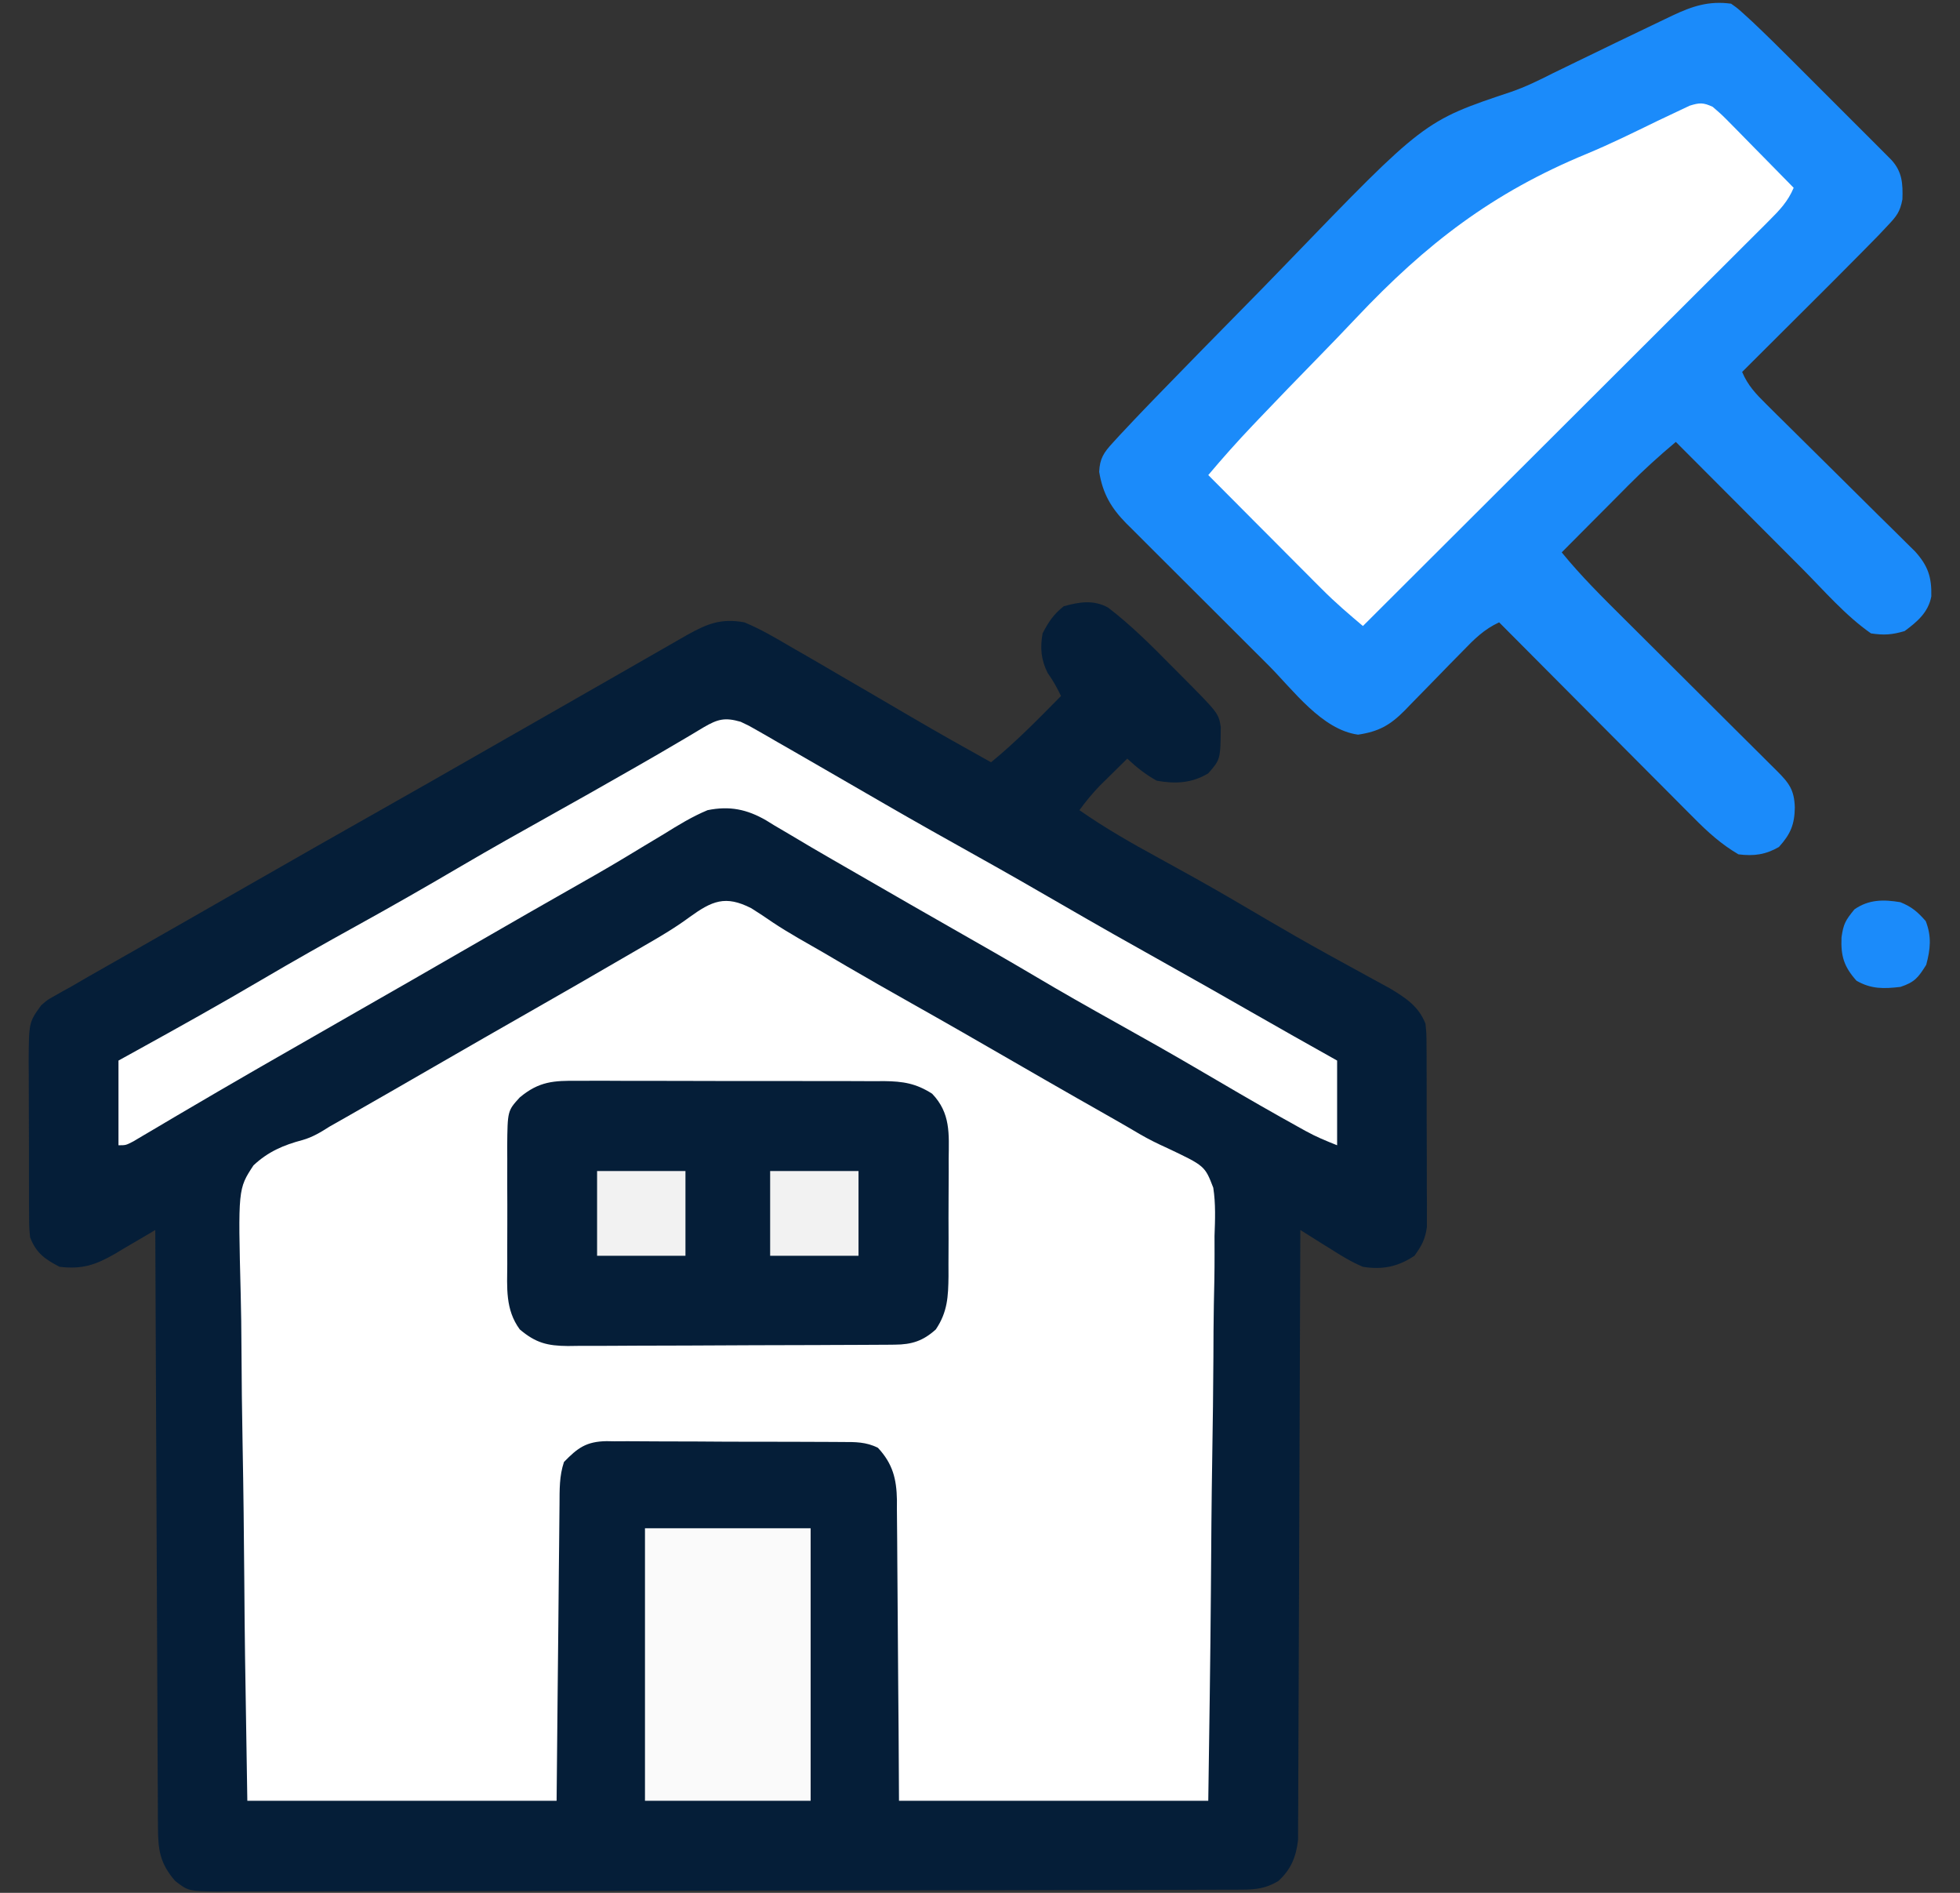 <?xml version="1.0" encoding="UTF-8"?>
<svg xmlns="http://www.w3.org/2000/svg" width="58" height="56" viewBox="0 0 58 56" fill="none">
  <rect x="0" y="0" width="58" height="56" fill="#333333" stroke="none"/>
  <g clip-path="url(#clip0_24147_488)">
    <path d="M32.79 17.975C33.462 18.489 34.051 19.077 34.645 19.679C34.748 19.783 34.852 19.886 34.955 19.99C36.057 21.099 36.057 21.099 36.125 21.507C36.116 22.466 36.116 22.466 35.755 22.879C35.268 23.173 34.783 23.196 34.23 23.097C33.902 22.916 33.63 22.699 33.358 22.444C33.183 22.616 33.008 22.788 32.834 22.961C32.736 23.057 32.639 23.153 32.539 23.252C32.317 23.483 32.13 23.711 31.942 23.969C32.696 24.496 33.483 24.945 34.291 25.385C34.554 25.53 34.818 25.675 35.081 25.821C35.147 25.858 35.213 25.894 35.282 25.932C36.024 26.344 36.755 26.774 37.487 27.205C38.079 27.553 38.675 27.894 39.277 28.226C39.344 28.262 39.411 28.299 39.48 28.338C39.806 28.517 40.132 28.696 40.459 28.875C40.577 28.939 40.694 29.003 40.816 29.07C40.919 29.126 41.023 29.183 41.13 29.241C41.599 29.524 41.978 29.767 42.183 30.288C42.211 30.576 42.211 30.576 42.213 30.909C42.214 31.034 42.215 31.158 42.216 31.287C42.216 31.488 42.216 31.488 42.216 31.694C42.216 31.832 42.217 31.97 42.217 32.113C42.218 32.406 42.218 32.698 42.217 32.991C42.217 33.365 42.218 33.739 42.221 34.113C42.223 34.471 42.223 34.829 42.222 35.187C42.224 35.321 42.224 35.455 42.225 35.593C42.224 35.781 42.224 35.781 42.224 35.972C42.224 36.082 42.224 36.191 42.224 36.304C42.176 36.661 42.067 36.863 41.856 37.152C41.369 37.48 40.907 37.57 40.331 37.479C39.981 37.331 39.669 37.138 39.35 36.934C39.266 36.882 39.181 36.83 39.094 36.776C38.888 36.649 38.683 36.52 38.479 36.389C38.478 36.531 38.478 36.531 38.478 36.675C38.471 38.969 38.463 41.263 38.453 43.557C38.448 44.667 38.444 45.776 38.441 46.886C38.438 47.852 38.435 48.819 38.43 49.786C38.427 50.298 38.425 50.81 38.424 51.322C38.424 51.804 38.422 52.286 38.418 52.769C38.417 52.945 38.417 53.122 38.417 53.299C38.417 53.541 38.415 53.782 38.413 54.024C38.413 54.159 38.412 54.294 38.412 54.434C38.354 54.936 38.203 55.31 37.825 55.653C37.459 55.87 37.163 55.905 36.747 55.906C36.636 55.907 36.525 55.907 36.411 55.908C36.289 55.908 36.167 55.908 36.042 55.908C35.912 55.908 35.783 55.909 35.65 55.909C35.29 55.91 34.931 55.911 34.571 55.912C34.184 55.912 33.797 55.914 33.409 55.915C32.473 55.917 31.537 55.919 30.601 55.92C30.337 55.921 30.073 55.921 29.808 55.922C28.168 55.924 26.527 55.927 24.886 55.928C24.506 55.928 24.126 55.929 23.746 55.929C23.651 55.929 23.557 55.929 23.46 55.929C21.929 55.931 20.398 55.934 18.867 55.939C17.296 55.944 15.725 55.946 14.154 55.947C13.271 55.947 12.389 55.948 11.507 55.952C10.755 55.955 10.004 55.956 9.253 55.955C8.869 55.954 8.486 55.955 8.103 55.957C7.687 55.96 7.271 55.959 6.856 55.957C6.735 55.959 6.613 55.96 6.489 55.962C5.578 55.952 5.578 55.952 5.183 55.648C4.727 55.12 4.677 54.727 4.674 54.037C4.673 53.961 4.673 53.886 4.672 53.808C4.67 53.555 4.67 53.302 4.67 53.05C4.669 52.868 4.667 52.687 4.666 52.505C4.663 52.013 4.662 51.52 4.66 51.028C4.659 50.514 4.656 49.999 4.653 49.484C4.648 48.51 4.644 47.536 4.64 46.562C4.636 45.452 4.631 44.343 4.625 43.234C4.614 40.952 4.604 38.671 4.595 36.389C4.541 36.422 4.486 36.455 4.429 36.489C4.177 36.639 3.923 36.787 3.669 36.934C3.54 37.012 3.54 37.012 3.408 37.091C2.825 37.426 2.436 37.557 1.763 37.479C1.322 37.25 1.069 37.069 0.891 36.607C0.863 36.323 0.863 36.323 0.861 35.998C0.86 35.815 0.86 35.815 0.858 35.627C0.858 35.496 0.858 35.364 0.858 35.229C0.858 35.093 0.857 34.958 0.857 34.818C0.856 34.531 0.856 34.244 0.857 33.957C0.857 33.663 0.856 33.369 0.854 33.075C0.852 32.652 0.851 32.228 0.851 31.804C0.85 31.673 0.849 31.542 0.848 31.407C0.855 30.245 0.855 30.245 1.218 29.743C1.403 29.581 1.403 29.581 1.608 29.468C1.685 29.424 1.762 29.38 1.842 29.334C1.923 29.289 2.005 29.245 2.09 29.198C2.258 29.101 2.426 29.003 2.595 28.905C2.778 28.801 2.961 28.697 3.145 28.592C3.35 28.476 3.554 28.359 3.759 28.243C3.862 28.184 3.965 28.125 4.072 28.065C4.54 27.799 5.007 27.532 5.474 27.265C5.664 27.156 5.854 27.047 6.044 26.939C6.496 26.681 6.948 26.422 7.4 26.164C8.707 25.416 10.015 24.67 11.326 23.93C12.284 23.389 13.24 22.844 14.194 22.297C14.92 21.882 15.646 21.467 16.372 21.053C16.982 20.704 17.593 20.355 18.203 20.006C18.484 19.845 18.765 19.684 19.046 19.523C19.18 19.446 19.314 19.369 19.449 19.292C19.635 19.185 19.822 19.078 20.008 18.972C20.114 18.911 20.221 18.85 20.33 18.787C20.929 18.453 21.334 18.287 22.027 18.412C22.508 18.611 22.948 18.87 23.396 19.134C23.525 19.209 23.655 19.283 23.785 19.357C24.116 19.547 24.447 19.74 24.776 19.934C25.078 20.11 25.38 20.285 25.681 20.46C26.118 20.714 26.554 20.969 26.989 21.225C27.762 21.678 28.544 22.117 29.327 22.552C30.066 21.948 30.727 21.271 31.397 20.591C31.278 20.346 31.162 20.132 31.002 19.91C30.805 19.516 30.776 19.168 30.852 18.739C31.027 18.401 31.179 18.171 31.479 17.936C31.938 17.808 32.363 17.739 32.79 17.975Z" fill="#051E38"></path>
    <path d="M22.232 26.87C22.448 27.005 22.658 27.145 22.868 27.29C23.353 27.613 23.865 27.893 24.37 28.184C24.597 28.317 24.824 28.45 25.051 28.584C25.688 28.956 26.328 29.32 26.971 29.682C27.976 30.247 28.975 30.821 29.973 31.398C30.605 31.763 31.236 32.127 31.87 32.488C31.937 32.526 32.004 32.564 32.073 32.603C32.394 32.786 32.715 32.969 33.036 33.151C33.267 33.283 33.497 33.416 33.726 33.552C33.993 33.707 34.261 33.84 34.543 33.966C35.654 34.493 35.654 34.493 35.903 35.139C35.977 35.615 35.957 36.088 35.94 36.566C35.94 36.749 35.94 36.932 35.941 37.114C35.942 37.608 35.932 38.101 35.92 38.594C35.91 39.111 35.909 39.627 35.907 40.144C35.902 41.121 35.889 42.098 35.873 43.075C35.851 44.395 35.842 45.716 35.833 47.037C35.817 49.117 35.785 51.196 35.755 53.276C32.735 53.276 29.715 53.276 26.603 53.276C26.597 52.249 26.597 52.249 26.591 51.202C26.587 50.768 26.584 50.334 26.58 49.9C26.574 49.212 26.569 48.523 26.565 47.834C26.562 47.279 26.558 46.724 26.553 46.169C26.551 45.957 26.55 45.745 26.549 45.533C26.548 45.237 26.545 44.94 26.541 44.643C26.541 44.556 26.542 44.468 26.542 44.379C26.531 43.757 26.418 43.304 25.98 42.834C25.631 42.657 25.304 42.661 24.922 42.662C24.841 42.661 24.761 42.661 24.677 42.66C24.41 42.657 24.144 42.657 23.877 42.657C23.691 42.656 23.505 42.656 23.319 42.655C22.93 42.653 22.54 42.653 22.15 42.654C21.652 42.654 21.153 42.651 20.655 42.647C20.271 42.644 19.887 42.643 19.503 42.644C19.319 42.644 19.136 42.642 18.952 42.641C18.694 42.638 18.437 42.639 18.18 42.641C18.104 42.64 18.029 42.638 17.951 42.637C17.347 42.647 17.095 42.836 16.689 43.253C16.549 43.672 16.56 44.07 16.557 44.507C16.556 44.602 16.555 44.696 16.554 44.794C16.551 45.107 16.548 45.42 16.545 45.733C16.543 45.95 16.541 46.167 16.538 46.384C16.532 46.955 16.527 47.526 16.522 48.097C16.515 48.782 16.508 49.468 16.501 50.153C16.49 51.194 16.481 52.235 16.471 53.276C13.451 53.276 10.431 53.276 7.319 53.276C7.244 48.675 7.244 48.675 7.229 46.746C7.218 45.414 7.205 44.082 7.179 42.75C7.161 41.78 7.149 40.81 7.145 39.84C7.142 39.327 7.137 38.813 7.123 38.3C7.044 35.173 7.044 35.173 7.5 34.479C7.927 34.076 8.391 33.876 8.953 33.728C9.251 33.643 9.493 33.496 9.753 33.33C9.92 33.235 10.087 33.141 10.254 33.046C11.114 32.556 11.971 32.063 12.828 31.568C13.827 30.991 14.828 30.417 15.831 29.845C16.692 29.354 17.552 28.86 18.409 28.36C18.63 28.231 18.851 28.103 19.073 27.975C19.531 27.712 19.976 27.45 20.401 27.136C21.068 26.655 21.461 26.476 22.232 26.87Z" fill="white"></path>
    <path d="M51.226 0.109C51.422 0.248 51.422 0.248 51.627 0.434C51.703 0.504 51.779 0.573 51.858 0.645C52.265 1.03 52.664 1.423 53.06 1.82C53.148 1.908 53.236 1.996 53.327 2.087C53.511 2.271 53.695 2.455 53.879 2.639C54.162 2.923 54.445 3.205 54.728 3.488C54.908 3.667 55.087 3.847 55.267 4.026C55.394 4.153 55.394 4.153 55.524 4.283C55.641 4.4 55.641 4.4 55.76 4.52C55.829 4.589 55.897 4.658 55.968 4.729C56.292 5.081 56.311 5.434 56.296 5.898C56.226 6.27 56.121 6.399 55.862 6.672C55.773 6.766 55.684 6.861 55.593 6.958C55.481 7.072 55.369 7.186 55.257 7.3C55.189 7.368 55.121 7.437 55.052 7.508C54.486 8.082 53.915 8.651 53.343 9.22C53.169 9.393 52.995 9.567 52.821 9.74C52.399 10.162 51.976 10.583 51.553 11.004C51.72 11.401 51.957 11.651 52.262 11.952C52.364 12.053 52.465 12.154 52.57 12.259C52.625 12.312 52.679 12.366 52.735 12.421C52.906 12.589 53.076 12.758 53.246 12.927C53.607 13.285 53.969 13.643 54.331 14C54.75 14.414 55.169 14.829 55.587 15.245C55.755 15.411 55.923 15.576 56.091 15.741C56.193 15.842 56.295 15.944 56.4 16.048C56.489 16.136 56.579 16.225 56.672 16.316C57.051 16.738 57.165 17.069 57.151 17.646C57.062 18.116 56.736 18.395 56.36 18.671C55.99 18.78 55.752 18.797 55.366 18.739C54.613 18.214 53.981 17.478 53.337 16.83C53.228 16.721 53.119 16.612 53.011 16.503C52.727 16.22 52.444 15.936 52.162 15.652C51.872 15.361 51.582 15.07 51.292 14.779C50.725 14.211 50.158 13.643 49.591 13.074C49.101 13.485 48.633 13.909 48.182 14.363C48.125 14.421 48.068 14.478 48.01 14.537C47.831 14.716 47.652 14.896 47.474 15.076C47.351 15.199 47.229 15.322 47.106 15.445C46.809 15.744 46.511 16.043 46.214 16.342C46.785 17.043 47.423 17.673 48.063 18.309C48.266 18.51 48.467 18.711 48.669 18.912C49.096 19.338 49.524 19.764 49.952 20.19C50.45 20.685 50.948 21.181 51.445 21.677C51.644 21.875 51.844 22.073 52.043 22.271C52.164 22.392 52.286 22.513 52.407 22.634C52.462 22.689 52.518 22.744 52.575 22.8C52.944 23.169 53.095 23.367 53.112 23.887C53.105 24.392 52.987 24.676 52.642 25.058C52.245 25.288 51.897 25.332 51.444 25.276C50.935 24.977 50.536 24.617 50.126 24.201C50.063 24.138 50 24.075 49.935 24.011C49.73 23.805 49.525 23.598 49.32 23.392C49.177 23.248 49.034 23.105 48.89 22.961C48.515 22.585 48.14 22.208 47.765 21.831C47.382 21.445 46.998 21.061 46.615 20.676C45.863 19.922 45.112 19.168 44.362 18.412C43.917 18.617 43.619 18.915 43.283 19.264C43.158 19.391 43.033 19.518 42.907 19.646C42.712 19.846 42.516 20.047 42.321 20.248C42.132 20.443 41.941 20.636 41.751 20.83C41.664 20.92 41.664 20.92 41.576 21.012C41.136 21.457 40.8 21.643 40.188 21.735C39.115 21.59 38.267 20.413 37.53 19.676C37.398 19.544 37.265 19.412 37.133 19.28C36.857 19.005 36.582 18.729 36.306 18.454C35.955 18.101 35.601 17.75 35.248 17.399C34.975 17.127 34.702 16.855 34.43 16.583C34.3 16.453 34.17 16.323 34.04 16.194C33.858 16.013 33.676 15.831 33.495 15.649C33.415 15.57 33.415 15.57 33.333 15.489C32.878 15.027 32.631 14.601 32.527 13.959C32.543 13.565 32.665 13.387 32.929 13.1C33.033 12.986 33.033 12.986 33.139 12.87C33.212 12.793 33.284 12.717 33.358 12.638C33.424 12.568 33.489 12.498 33.557 12.426C33.765 12.206 33.975 11.989 34.186 11.771C34.265 11.69 34.344 11.608 34.426 11.524C35.157 10.77 35.892 10.021 36.629 9.273C37.122 8.774 37.612 8.272 38.099 7.767C42.144 3.577 42.144 3.577 44.716 2.718C45.142 2.571 45.538 2.377 45.94 2.173C46.063 2.114 46.186 2.054 46.313 1.992C46.431 1.935 46.549 1.877 46.67 1.818C46.933 1.691 47.195 1.564 47.458 1.437C47.58 1.377 47.702 1.318 47.828 1.257C48.309 1.025 48.789 0.794 49.271 0.565C49.344 0.53 49.416 0.496 49.491 0.46C50.08 0.181 50.569 0.021 51.226 0.109Z" fill="#1B8BFA"></path>
    <path d="M50.681 3.16C50.95 3.392 50.95 3.392 51.248 3.694C51.3 3.748 51.353 3.801 51.407 3.855C51.574 4.024 51.74 4.195 51.907 4.365C52.02 4.48 52.133 4.595 52.247 4.71C52.525 4.991 52.802 5.273 53.078 5.556C52.909 5.958 52.665 6.214 52.358 6.52C52.307 6.572 52.255 6.623 52.203 6.676C52.031 6.849 51.858 7.02 51.685 7.192C51.562 7.315 51.438 7.439 51.315 7.562C50.98 7.898 50.644 8.232 50.308 8.566C49.957 8.916 49.606 9.266 49.256 9.616C48.593 10.279 47.928 10.942 47.264 11.604C46.508 12.358 45.752 13.112 44.996 13.867C43.442 15.419 41.886 16.971 40.331 18.521C39.919 18.173 39.512 17.826 39.132 17.443C39.017 17.329 39.017 17.329 38.9 17.212C38.821 17.132 38.741 17.052 38.66 16.97C38.576 16.886 38.492 16.802 38.406 16.716C38.142 16.451 37.878 16.186 37.614 15.92C37.434 15.739 37.253 15.559 37.073 15.378C36.633 14.937 36.194 14.496 35.755 14.055C36.176 13.555 36.608 13.07 37.059 12.596C37.12 12.531 37.182 12.466 37.246 12.399C37.819 11.796 38.399 11.199 38.981 10.603C39.368 10.206 39.754 9.808 40.134 9.404C42.203 7.212 44.166 5.7 46.961 4.548C47.672 4.253 48.361 3.911 49.053 3.575C49.277 3.469 49.501 3.363 49.725 3.257C49.815 3.214 49.906 3.171 50 3.127C50.295 3.035 50.4 3.031 50.681 3.16Z" fill="white"></path>
    <path d="M17.099 31.976C17.204 31.976 17.31 31.975 17.418 31.975C17.765 31.973 18.112 31.975 18.459 31.977C18.701 31.977 18.943 31.977 19.184 31.977C19.691 31.976 20.197 31.978 20.703 31.98C21.352 31.983 22 31.983 22.649 31.982C23.148 31.981 23.647 31.982 24.146 31.983C24.385 31.984 24.624 31.984 24.863 31.983C25.197 31.983 25.532 31.985 25.866 31.987C25.965 31.986 26.063 31.986 26.165 31.985C26.719 31.992 27.104 32.05 27.584 32.358C28.134 32.934 28.081 33.54 28.073 34.292C28.074 34.415 28.074 34.538 28.074 34.665C28.074 34.925 28.073 35.185 28.07 35.446C28.067 35.843 28.068 36.24 28.07 36.638C28.069 36.891 28.068 37.144 28.067 37.397C28.067 37.515 28.067 37.634 28.068 37.756C28.06 38.36 28.041 38.813 27.693 39.331C27.317 39.671 26.982 39.779 26.481 39.782C26.39 39.783 26.299 39.784 26.205 39.785C26.056 39.785 26.056 39.785 25.903 39.786C25.798 39.786 25.693 39.787 25.584 39.788C25.235 39.79 24.887 39.791 24.538 39.792C24.359 39.793 24.359 39.793 24.177 39.794C23.547 39.796 22.917 39.798 22.286 39.799C21.635 39.8 20.984 39.804 20.333 39.808C19.833 39.811 19.332 39.812 18.832 39.812C18.592 39.813 18.352 39.814 18.112 39.816C17.776 39.819 17.44 39.818 17.104 39.818C17.005 39.819 16.906 39.82 16.804 39.822C16.203 39.817 15.856 39.734 15.381 39.331C14.948 38.742 15.007 38.094 15.011 37.393C15.011 37.269 15.01 37.146 15.01 37.019C15.01 36.758 15.011 36.498 15.012 36.237C15.014 35.839 15.012 35.44 15.01 35.041C15.01 34.788 15.01 34.535 15.011 34.281C15.01 34.162 15.01 34.043 15.009 33.92C15.019 32.863 15.019 32.863 15.381 32.467C15.952 31.99 16.389 31.969 17.099 31.976Z" fill="#051E38"></path>
    <path d="M21.918 21.354C22.165 21.47 22.165 21.47 22.42 21.617C22.565 21.7 22.565 21.7 22.713 21.784C22.817 21.844 22.921 21.905 23.028 21.967C23.138 22.03 23.248 22.093 23.361 22.157C23.716 22.361 24.07 22.566 24.424 22.77C24.657 22.905 24.89 23.04 25.123 23.174C25.477 23.379 25.831 23.583 26.185 23.788C27.104 24.319 28.03 24.839 28.957 25.356C29.775 25.812 30.587 26.277 31.397 26.747C32.443 27.353 33.494 27.948 34.55 28.537C35.377 28.999 36.2 29.467 37.023 29.938C37.868 30.422 38.718 30.901 39.568 31.377C39.568 32.204 39.568 33.031 39.568 33.883C39.232 33.749 38.943 33.631 38.633 33.459C38.56 33.419 38.487 33.378 38.411 33.336C38.332 33.292 38.254 33.248 38.172 33.202C38.087 33.155 38.002 33.108 37.915 33.059C37.094 32.598 36.283 32.122 35.471 31.646C34.665 31.174 33.854 30.715 33.038 30.261C32.221 29.805 31.408 29.345 30.604 28.867C29.811 28.397 29.011 27.942 28.211 27.486C27.371 27.007 26.533 26.527 25.697 26.043C25.344 25.839 24.991 25.636 24.638 25.433C24.227 25.197 23.82 24.958 23.414 24.714C23.242 24.613 23.07 24.512 22.899 24.411C22.788 24.343 22.788 24.343 22.676 24.273C22.105 23.942 21.59 23.837 20.938 23.969C20.478 24.161 20.066 24.414 19.644 24.677C19.457 24.789 19.27 24.902 19.082 25.014C18.887 25.131 18.692 25.249 18.498 25.367C17.928 25.711 17.349 26.038 16.771 26.366C16.45 26.548 16.13 26.731 15.81 26.914C15.747 26.95 15.684 26.986 15.619 27.023C14.958 27.401 14.298 27.782 13.638 28.163C12.659 28.729 11.678 29.292 10.697 29.852C9.706 30.418 8.716 30.985 7.728 31.554C7.613 31.62 7.498 31.686 7.38 31.755C6.781 32.1 6.184 32.448 5.588 32.799C5.467 32.87 5.346 32.941 5.221 33.014C4.99 33.151 4.759 33.287 4.528 33.424C4.374 33.515 4.374 33.515 4.217 33.607C4.127 33.66 4.037 33.714 3.944 33.769C3.724 33.883 3.724 33.883 3.506 33.883C3.506 33.056 3.506 32.229 3.506 31.377C3.688 31.277 3.87 31.177 4.057 31.073C5.298 30.388 6.534 29.699 7.755 28.98C8.674 28.44 9.6 27.916 10.533 27.401C11.58 26.823 12.616 26.231 13.646 25.625C14.539 25.102 15.44 24.595 16.344 24.091C17.081 23.68 17.815 23.265 18.548 22.845C18.64 22.792 18.733 22.739 18.829 22.685C19.268 22.434 19.706 22.181 20.141 21.923C20.22 21.876 20.3 21.829 20.382 21.781C20.53 21.694 20.677 21.607 20.823 21.517C21.246 21.271 21.452 21.22 21.918 21.354Z" fill="white"></path>
    <path d="M19.086 45.214C20.703 45.214 22.321 45.214 23.988 45.214C23.988 47.875 23.988 50.535 23.988 53.276C22.37 53.276 20.753 53.276 19.086 53.276C19.086 50.616 19.086 47.955 19.086 45.214Z" fill="#FAFAFA"></path>
    <path d="M22.79 34.646C23.653 34.646 24.516 34.646 25.405 34.646C25.405 35.473 25.405 36.3 25.405 37.152C24.542 37.152 23.679 37.152 22.79 37.152C22.79 36.325 22.79 35.498 22.79 34.646Z" fill="#F2F2F2"></path>
    <path d="M17.669 34.646C18.532 34.646 19.395 34.646 20.284 34.646C20.284 35.473 20.284 36.3 20.284 37.152C19.421 37.152 18.558 37.152 17.669 37.152C17.669 36.325 17.669 35.498 17.669 34.646Z" fill="#F2F2F2"></path>
    <path d="M56.237 26.692C56.58 26.834 56.743 26.975 56.986 27.251C57.163 27.703 57.126 28.08 57 28.545C56.764 28.922 56.66 29.058 56.237 29.198C55.745 29.255 55.373 29.265 54.937 29.015C54.563 28.596 54.47 28.283 54.494 27.727C54.552 27.333 54.609 27.23 54.876 26.904C55.301 26.607 55.739 26.609 56.237 26.692Z" fill="#1B8BFA"></path>
  </g>
  <defs>
    <clipPath id="clip0_24147_488">
      <rect width="56.436" height="56" fill="white" transform="translate(0.782)"></rect>
    </clipPath>
  </defs>
</svg>
